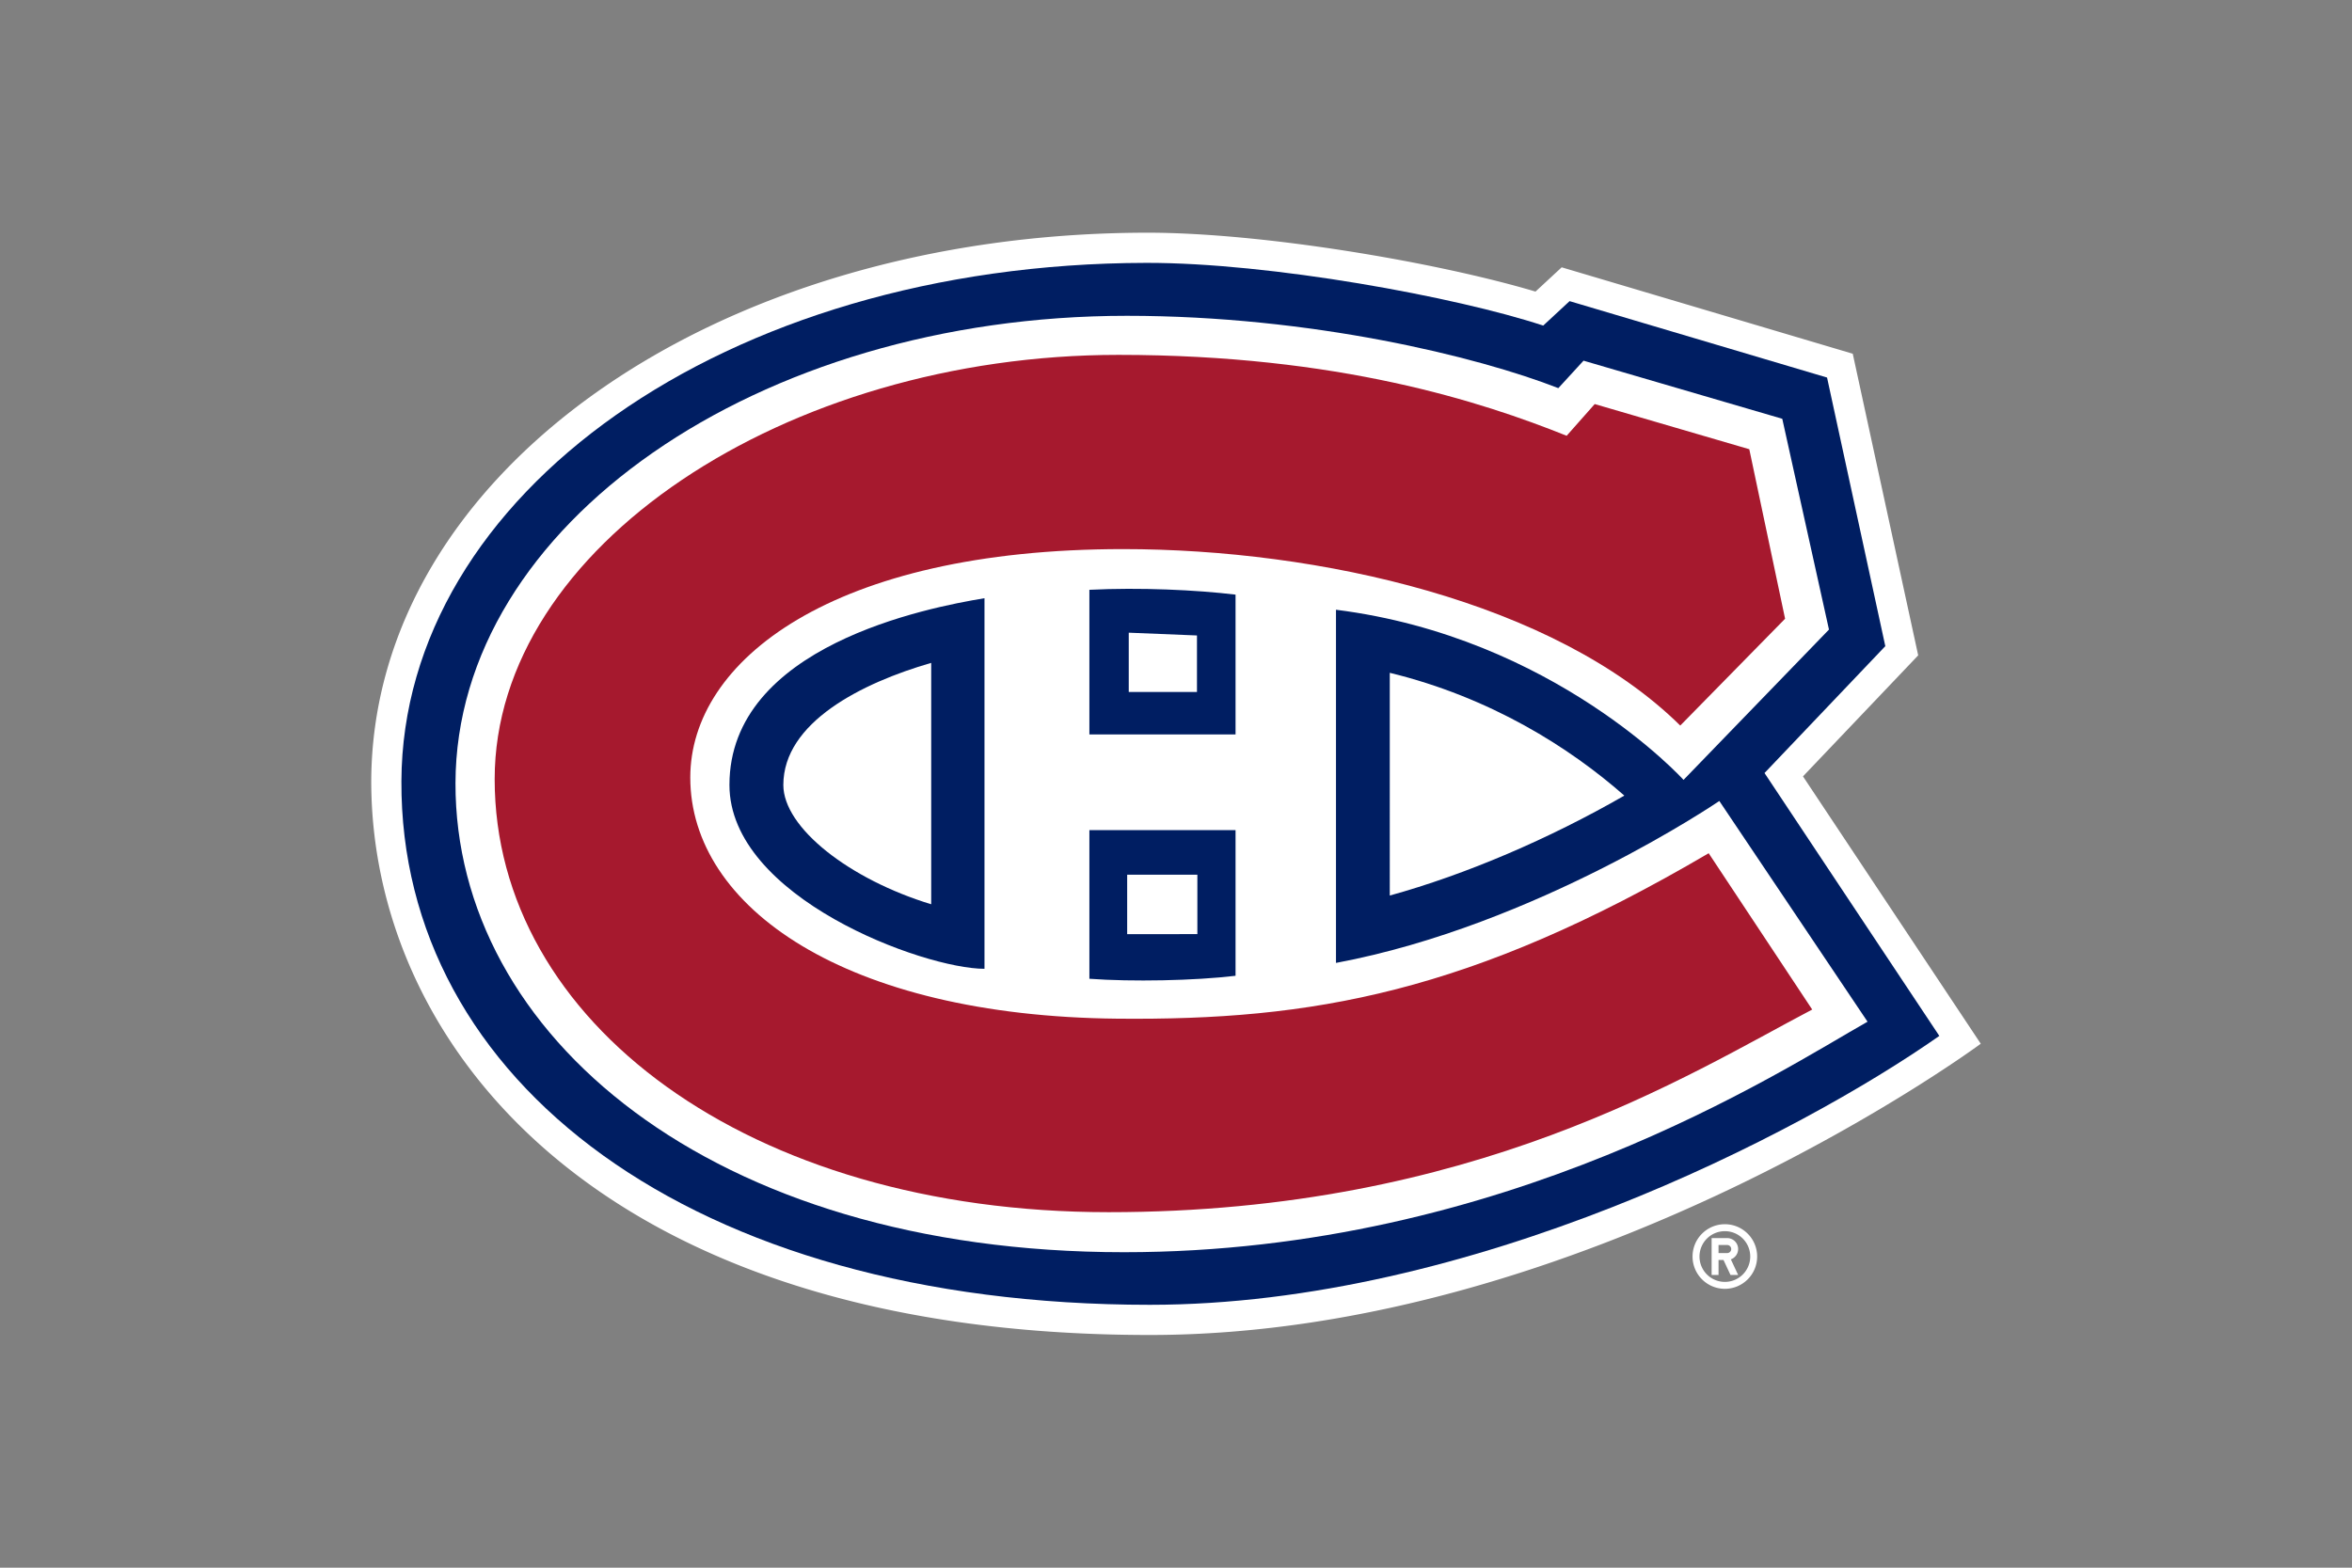 <svg xmlns="http://www.w3.org/2000/svg" viewBox="0 0 960 640"><rect x="0" y="0" width="960" height="640" fill="#808080" stroke="none"/><path fill="#fff" d="M704.027 499.784c-7.279 0-13.188 5.901-13.188 13.185 0 7.276 5.91 13.185 13.188 13.185s13.179-5.909 13.179-13.184c0-7.285-5.9-13.186-13.179-13.186m0 23.541a10.35 10.35 0 0 1-10.355-10.355 10.34 10.34 0 0 1 10.355-10.349c5.722 0 10.354 4.626 10.354 10.35s-4.632 10.354-10.354 10.354m5.418-13.412a4.48 4.48 0 0 0-1.312-3.16 4.45 4.45 0 0 0-3.162-1.307h-6.353v15.05h2.824v-6.112h2.026l2.854 6.112h3.123l-2.98-6.373a4.48 4.48 0 0 0 2.98-4.21m-4.474 1.645h-3.53v-3.293h3.529c.908 0 1.651.738 1.651 1.65a1.653 1.653 0 0 1-1.65 1.643m30.938-194.608 47.027-49.403-26.711-123.138-118.804-35.277-10.685 9.905C587.007 107.181 515.554 94.916 467.823 95c-176.827.308-315.761 98.634-316.298 223.838 0 107.124 92.394 226.164 317.808 226.164 178.606 0 339.142-118.903 339.142-118.903z"/><path fill="#001e62" d="m720.21 315.583 49.303-51.796-23.778-109.655-105.086-31.195-10.772 9.984c-35.472-11.704-111.303-25.694-162.042-25.605-172.45.3-303.493 94.893-303.997 211.582-.522 122.321 118.118 213.782 305.493 213.782 131.121 0 265.461-69.986 322.232-109.773l-71.354-107.325z"/><path fill="#fff" d="M488.721 357.083H460.07v24.292l28.651-.033zm174.272-32.282c-22.265-19.607-54.687-40.145-95.737-50.128V365.6c30.982-8.566 64.975-23.107 95.737-40.799zm-282.911 44.363v-98.548c-28.459 8.228-60.352 24.334-60.352 49.84 0 17.46 26.954 38.533 60.352 48.708m80.632-86.66h27.845v-23.079l-27.845-1.132z"/><path fill="#fff" d="M701.765 326.998s-74.42 50.78-156.464 66.105V248.927c89.088 11.208 141.858 69.454 141.858 69.454l59.361-61.358-19.063-86.06-81.116-23.722-10.288 11.216c-32.915-12.864-100.822-29.53-176.107-29.53-150.724 0-273.811 85.397-274.032 190.788-.218 102.64 104.256 191.494 272.892 191.494 155.792 0 268.24-74.213 303.457-94.105zM444.647 299.84v-59.055c20.61-1.035 43.481.038 59.66 1.97v57.086zm59.66 39.055v59.465c-16.779 2-42.364 2.494-59.66 1.216v-60.68zM401.83 244.216v151.291c-24.835 0-104.099-29.145-104.099-75.057 0-56.756 80.997-72.428 104.099-76.234"/><path fill="#a6192e" d="M697.42 348.327c-97.381 57.184-162.188 68.285-241.255 67.544-111.13-1.048-174.417-45.509-174.417-98.462 0-47.74 58.055-93.24 176.659-93.24 79.796 0 176.023 21.383 227.411 72.036l42.789-43.607-14.611-69.209-63.091-18.435-11.454 12.945c-34.578-13.862-93.023-33.026-182.928-33.026-135.652 0-254.616 78.353-254.616 173.207 0 99.088 103.585 176.785 250.603 176.785 149.1 0 236.618-56.209 287.167-82.726l-42.258-63.813z"/></svg>
